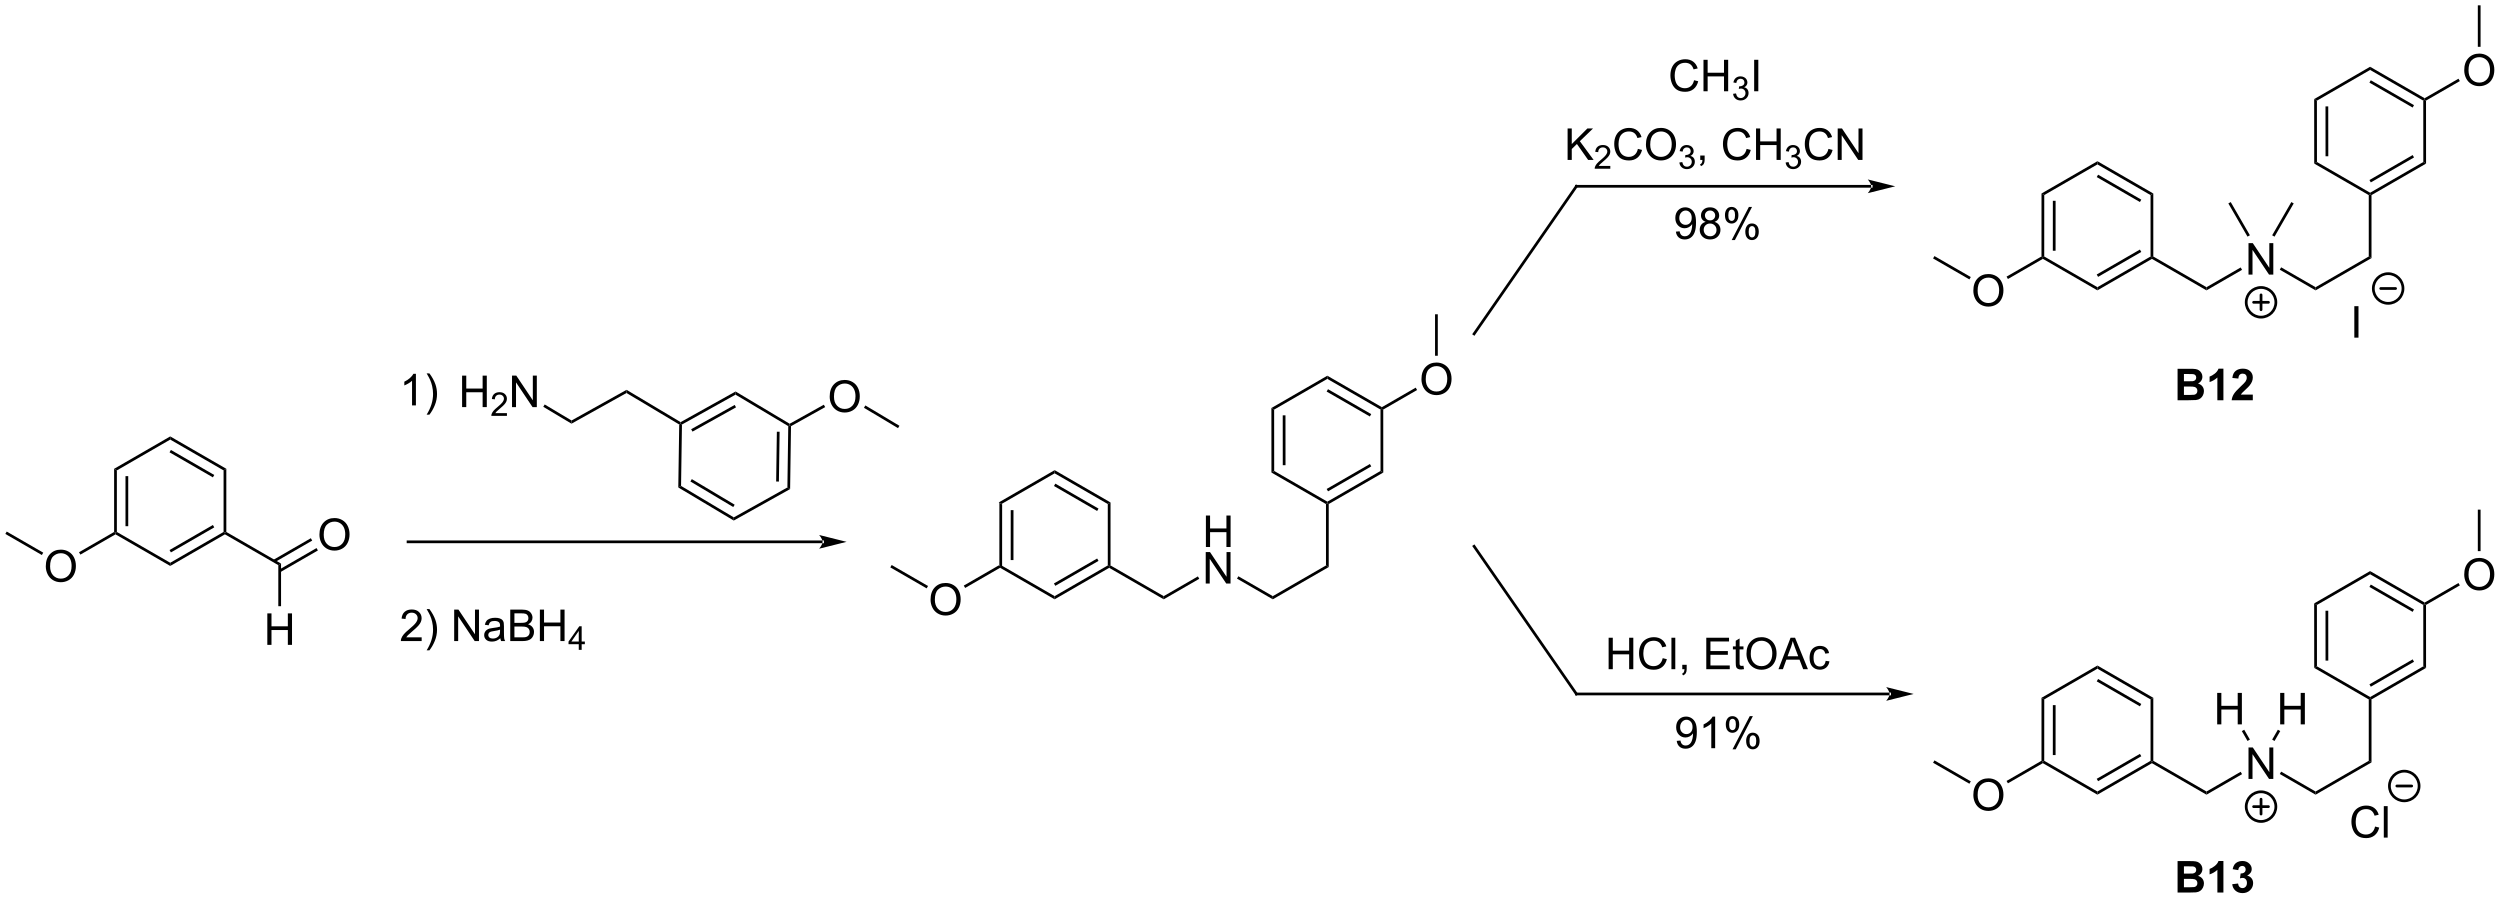 <?xml version="1.0" encoding="UTF-8"?>
<!DOCTYPE svg PUBLIC '-//W3C//DTD SVG 1.0//EN'
          'http://www.w3.org/TR/2001/REC-SVG-20010904/DTD/svg10.dtd'>
<svg stroke-dasharray="none" shape-rendering="auto" xmlns="http://www.w3.org/2000/svg" font-family="'Dialog'" text-rendering="auto" width="1024" fill-opacity="1" color-interpolation="auto" color-rendering="auto" preserveAspectRatio="xMidYMid meet" font-size="12px" viewBox="0 0 1024 369" fill="black" xmlns:xlink="http://www.w3.org/1999/xlink" stroke="black" image-rendering="auto" stroke-miterlimit="10" stroke-linecap="square" stroke-linejoin="miter" font-style="normal" stroke-width="1" height="369" stroke-dashoffset="0" font-weight="normal" stroke-opacity="1"
><!--Generated by the Batik Graphics2D SVG Generator--><defs id="genericDefs"
  /><g
  ><defs id="defs1"
    ><clipPath clipPathUnits="userSpaceOnUse" id="clipPath1"
      ><path d="M0.646 0.646 L468.503 0.646 L468.503 168.81 L0.646 168.81 L0.646 0.646 Z"
      /></clipPath
      ><clipPath clipPathUnits="userSpaceOnUse" id="clipPath2"
      ><path d="M-1.272 18.629 L-1.272 182.117 L453.577 182.117 L453.577 18.629 Z"
      /></clipPath
    ></defs
    ><g transform="scale(2.189,2.189) translate(-0.646,-0.646) matrix(1.029,0,0,1.029,1.954,-18.516)"
    ><path d="M180.956 121.516 L180.706 121.66 L180.456 121.515 L180.462 110.054 L180.962 110.343 ZM183.019 120.47 L183.024 111.39 L182.524 111.39 L182.519 120.469 Z" stroke="none" clip-path="url(#clipPath2)"
    /></g
    ><g transform="matrix(2.251,0,0,2.251,2.864,-41.939)"
    ><path d="M180.962 110.343 L180.462 110.054 L190.636 104.182 L190.636 104.759 Z" stroke="none" clip-path="url(#clipPath2)"
    /></g
    ><g transform="matrix(2.251,0,0,2.251,2.864,-41.939)"
    ><path d="M190.636 104.759 L190.636 104.182 L200.803 110.06 L200.303 110.348 ZM190.51 107.068 L198.366 111.61 L198.617 111.177 L190.76 106.635 Z" stroke="none" clip-path="url(#clipPath2)"
    /></g
    ><g transform="matrix(2.251,0,0,2.251,2.864,-41.939)"
    ><path d="M200.303 110.348 L200.803 110.06 L200.805 121.522 L200.555 121.666 L200.305 121.522 Z" stroke="none" clip-path="url(#clipPath2)"
    /></g
    ><g transform="matrix(2.251,0,0,2.251,2.864,-41.939)"
    ><path d="M200.305 121.522 L200.555 121.666 L200.555 121.955 L190.631 127.683 L190.631 127.105 ZM198.367 120.259 L190.506 124.796 L190.756 125.229 L198.617 120.692 Z" stroke="none" clip-path="url(#clipPath2)"
    /></g
    ><g transform="matrix(2.251,0,0,2.251,2.864,-41.939)"
    ><path d="M190.631 127.105 L190.631 127.683 L180.706 121.948 L180.706 121.66 L180.956 121.516 Z" stroke="none" clip-path="url(#clipPath2)"
    /></g
    ><g transform="matrix(2.251,0,0,2.251,2.864,-41.939)"
    ><path d="M168.056 127.751 Q168.056 126.324 168.822 125.52 Q169.588 124.712 170.799 124.712 Q171.59 124.712 172.226 125.093 Q172.864 125.47 173.197 126.147 Q173.533 126.824 173.533 127.684 Q173.533 128.556 173.181 129.244 Q172.83 129.931 172.184 130.285 Q171.541 130.639 170.793 130.639 Q169.986 130.639 169.348 130.249 Q168.713 129.856 168.385 129.181 Q168.056 128.504 168.056 127.751 ZM168.838 127.762 Q168.838 128.798 169.393 129.395 Q169.95 129.988 170.791 129.988 Q171.645 129.988 172.197 129.387 Q172.752 128.785 172.752 127.681 Q172.752 126.981 172.515 126.46 Q172.278 125.939 171.822 125.652 Q171.369 125.363 170.801 125.363 Q169.997 125.363 169.416 125.918 Q168.838 126.47 168.838 127.762 Z" stroke="none" clip-path="url(#clipPath2)"
    /></g
    ><g transform="matrix(2.251,0,0,2.251,2.864,-41.939)"
    ><path d="M180.456 121.515 L180.706 121.66 L180.706 121.948 L174.351 125.617 L174.101 125.184 Z" stroke="none" clip-path="url(#clipPath2)"
    /></g
    ><g transform="matrix(2.251,0,0,2.251,2.864,-41.939)"
    ><path d="M200.555 121.955 L200.555 121.666 L200.805 121.522 L210.481 127.108 L210.481 127.685 Z" stroke="none" clip-path="url(#clipPath2)"
    /></g
    ><g transform="matrix(2.251,0,0,2.251,2.864,-41.939)"
    ><path d="M250.178 92.721 L250.178 93.01 L249.928 93.154 L240.251 87.574 L240.251 86.997 ZM248.241 93.985 L240.377 89.45 L240.127 89.883 L247.991 94.418 Z" stroke="none" clip-path="url(#clipPath2)"
    /></g
    ><g transform="matrix(2.251,0,0,2.251,2.864,-41.939)"
    ><path d="M240.251 86.997 L240.251 87.574 L230.574 93.163 L230.074 92.875 Z" stroke="none" clip-path="url(#clipPath2)"
    /></g
    ><g transform="matrix(2.251,0,0,2.251,2.864,-41.939)"
    ><path d="M230.074 92.875 L230.574 93.163 L230.584 104.329 L230.084 104.618 ZM232.137 94.209 L232.145 103.283 L232.645 103.282 L232.637 94.208 Z" stroke="none" clip-path="url(#clipPath2)"
    /></g
    ><g transform="matrix(2.251,0,0,2.251,2.864,-41.939)"
    ><path d="M230.084 104.618 L230.584 104.329 L240.258 109.916 L240.258 110.205 L240.008 110.349 Z" stroke="none" clip-path="url(#clipPath2)"
    /></g
    ><g transform="matrix(2.251,0,0,2.251,2.864,-41.939)"
    ><path d="M240.508 110.349 L240.258 110.205 L240.258 109.916 L249.935 104.327 L250.435 104.615 ZM240.383 108.038 L248.246 103.497 L247.996 103.064 L240.133 107.605 Z" stroke="none" clip-path="url(#clipPath2)"
    /></g
    ><g transform="matrix(2.251,0,0,2.251,2.864,-41.939)"
    ><path d="M250.435 104.615 L249.935 104.327 L249.928 93.154 L250.178 93.01 L250.428 93.154 Z" stroke="none" clip-path="url(#clipPath2)"
    /></g
    ><g transform="matrix(2.251,0,0,2.251,2.864,-41.939)"
    ><path d="M240.008 110.349 L240.258 110.205 L240.508 110.349 L240.508 121.81 L240.008 121.522 Z" stroke="none" clip-path="url(#clipPath2)"
    /></g
    ><g transform="matrix(2.251,0,0,2.251,2.864,-41.939)"
    ><path d="M240.008 121.522 L240.508 121.81 L230.332 127.685 L230.332 127.108 Z" stroke="none" clip-path="url(#clipPath2)"
    /></g
    ><g transform="matrix(2.251,0,0,2.251,2.864,-41.939)"
    ><path d="M218.158 118.166 L218.158 112.439 L218.916 112.439 L218.916 114.791 L221.893 114.791 L221.893 112.439 L222.65 112.439 L222.65 118.166 L221.893 118.166 L221.893 115.466 L218.916 115.466 L218.916 118.166 L218.158 118.166 Z" stroke="none" clip-path="url(#clipPath2)"
    /></g
    ><g transform="matrix(2.251,0,0,2.251,2.864,-41.939)"
    ><path d="M218.127 124.816 L218.127 119.09 L218.906 119.09 L221.913 123.584 L221.913 119.09 L222.64 119.09 L222.64 124.816 L221.862 124.816 L218.854 120.316 L218.854 124.816 L218.127 124.816 Z" stroke="none" clip-path="url(#clipPath2)"
    /></g
    ><g transform="matrix(2.251,0,0,2.251,2.864,-41.939)"
    ><path d="M230.332 127.108 L230.332 127.685 L223.818 123.924 L224.068 123.491 Z" stroke="none" clip-path="url(#clipPath2)"
    /></g
    ><g transform="matrix(2.251,0,0,2.251,2.864,-41.939)"
    ><path d="M257.381 87.64 Q257.381 86.213 258.146 85.408 Q258.912 84.601 260.123 84.601 Q260.915 84.601 261.55 84.981 Q262.188 85.359 262.521 86.036 Q262.857 86.713 262.857 87.572 Q262.857 88.445 262.506 89.132 Q262.154 89.82 261.508 90.174 Q260.865 90.528 260.118 90.528 Q259.31 90.528 258.672 90.137 Q258.037 89.744 257.709 89.07 Q257.381 88.393 257.381 87.64 ZM258.162 87.65 Q258.162 88.687 258.717 89.283 Q259.274 89.877 260.115 89.877 Q260.969 89.877 261.521 89.275 Q262.076 88.674 262.076 87.57 Q262.076 86.869 261.839 86.348 Q261.602 85.828 261.146 85.541 Q260.693 85.252 260.125 85.252 Q259.321 85.252 258.74 85.807 Q258.162 86.359 258.162 87.65 Z" stroke="none" clip-path="url(#clipPath2)"
    /></g
    ><g transform="matrix(2.251,0,0,2.251,2.864,-41.939)"
    ><path d="M250.428 93.154 L250.178 93.01 L250.178 92.721 L256.332 89.168 L256.582 89.601 Z" stroke="none" clip-path="url(#clipPath2)"
    /></g
    ><g transform="matrix(2.251,0,0,2.251,2.864,-41.939)"
    ><path d="M216.702 123.516 L216.952 123.949 L210.481 127.685 L210.481 127.108 Z" stroke="none" clip-path="url(#clipPath2)"
    /></g
    ><g transform="matrix(2.251,0,0,2.251,2.864,-41.939)"
    ><path d="M167.591 125.261 L167.341 125.694 L160.729 121.876 L160.979 121.443 Z" stroke="none" clip-path="url(#clipPath2)"
    /></g
    ><g transform="matrix(2.251,0,0,2.251,2.864,-41.939)"
    ><path d="M260.354 83.366 L259.854 83.366 L259.854 75.818 L260.354 75.818 Z" stroke="none" clip-path="url(#clipPath2)"
    /></g
    ><g transform="matrix(2.251,0,0,2.251,2.864,-41.939)"
    ><path d="M285.779 52.674 L285.779 52.674 L267.163 79.531 L267.021 79.737 L266.61 79.452 L266.752 79.246 L285.368 52.389 L285.511 52.184 L285.922 52.468 Z" stroke="none" clip-path="url(#clipPath2)"
    /></g
    ><g transform="matrix(2.251,0,0,2.251,2.864,-41.939)"
    ><path d="M339.218 52.782 L339.218 52.782 L285.574 52.782 L285.324 52.782 L285.324 52.282 L285.574 52.282 L339.218 52.282 L339.468 52.282 L339.468 52.782 ZM343.593 52.532 L338.593 51.282 C338.593 51.282 339.218 51.985 339.218 52.532 C339.218 53.078 338.593 53.782 338.593 53.782 Z" stroke="none" clip-path="url(#clipPath2)"
    /></g
    ><g transform="matrix(2.251,0,0,2.251,2.864,-41.939)"
    ><path d="M342.564 145.154 L342.564 145.154 L285.574 145.154 L285.324 145.154 L285.324 144.654 L285.574 144.654 L342.564 144.654 L342.814 144.654 L342.814 145.154 ZM346.939 144.904 L341.939 143.654 C341.939 143.654 342.564 144.357 342.564 144.904 C342.564 145.451 341.939 146.154 341.939 146.154 Z" stroke="none" clip-path="url(#clipPath2)"
    /></g
    ><g transform="matrix(2.251,0,0,2.251,2.864,-41.939)"
    ><path d="M267.163 117.897 L267.163 117.897 L285.779 144.762 L285.921 144.967 L285.511 145.252 L285.368 145.047 L266.753 118.181 L266.61 117.976 L267.021 117.691 Z" stroke="none" clip-path="url(#clipPath2)"
    /></g
    ><g transform="matrix(2.251,0,0,2.251,2.864,-41.939)"
    ><path d="M291.439 140.401 L291.439 134.674 L292.197 134.674 L292.197 137.026 L295.173 137.026 L295.173 134.674 L295.931 134.674 L295.931 140.401 L295.173 140.401 L295.173 137.7 L292.197 137.7 L292.197 140.401 L291.439 140.401 ZM301.279 138.393 L302.037 138.583 Q301.8 139.518 301.18 140.01 Q300.56 140.5 299.667 140.5 Q298.74 140.5 298.159 140.122 Q297.581 139.744 297.276 139.031 Q296.974 138.315 296.974 137.494 Q296.974 136.599 297.315 135.935 Q297.659 135.268 298.289 134.921 Q298.92 134.575 299.677 134.575 Q300.537 134.575 301.123 135.013 Q301.709 135.45 301.94 136.244 L301.193 136.419 Q300.995 135.794 300.615 135.51 Q300.237 135.224 299.662 135.224 Q299.003 135.224 298.558 135.541 Q298.115 135.856 297.935 136.39 Q297.755 136.924 297.755 137.489 Q297.755 138.221 297.969 138.765 Q298.183 139.31 298.63 139.58 Q299.081 139.849 299.604 139.849 Q300.24 139.849 300.68 139.481 Q301.123 139.114 301.279 138.393 ZM302.866 140.401 L302.866 134.674 L303.569 134.674 L303.569 140.401 L302.866 140.401 ZM304.841 140.401 L304.841 139.599 L305.644 139.599 L305.644 140.401 Q305.644 140.843 305.487 141.114 Q305.331 141.385 304.99 141.533 L304.795 141.234 Q305.019 141.135 305.123 140.945 Q305.229 140.757 305.24 140.401 L304.841 140.401 ZM309.209 140.401 L309.209 134.674 L313.349 134.674 L313.349 135.349 L309.966 135.349 L309.966 137.104 L313.136 137.104 L313.136 137.776 L309.966 137.776 L309.966 139.724 L313.482 139.724 L313.482 140.401 L309.209 140.401 ZM315.974 139.77 L316.076 140.393 Q315.779 140.455 315.545 140.455 Q315.162 140.455 314.951 140.335 Q314.74 140.213 314.654 140.015 Q314.568 139.817 314.568 139.185 L314.568 136.799 L314.052 136.799 L314.052 136.252 L314.568 136.252 L314.568 135.224 L315.269 134.802 L315.269 136.252 L315.974 136.252 L315.974 136.799 L315.269 136.799 L315.269 139.224 Q315.269 139.526 315.305 139.612 Q315.341 139.697 315.425 139.75 Q315.511 139.799 315.667 139.799 Q315.784 139.799 315.974 139.77 ZM316.522 137.612 Q316.522 136.185 317.288 135.38 Q318.054 134.572 319.265 134.572 Q320.056 134.572 320.692 134.953 Q321.33 135.33 321.663 136.007 Q321.999 136.685 321.999 137.544 Q321.999 138.416 321.647 139.104 Q321.296 139.791 320.65 140.145 Q320.007 140.5 319.259 140.5 Q318.452 140.5 317.814 140.109 Q317.179 139.716 316.851 139.041 Q316.522 138.364 316.522 137.612 ZM317.304 137.622 Q317.304 138.658 317.858 139.255 Q318.416 139.849 319.257 139.849 Q320.111 139.849 320.663 139.247 Q321.218 138.645 321.218 137.541 Q321.218 136.841 320.981 136.32 Q320.744 135.799 320.288 135.513 Q319.835 135.224 319.267 135.224 Q318.463 135.224 317.882 135.778 Q317.304 136.33 317.304 137.622 ZM322.344 140.401 L324.545 134.674 L325.362 134.674 L327.706 140.401 L326.841 140.401 L326.175 138.666 L323.779 138.666 L323.151 140.401 L322.344 140.401 ZM323.998 138.049 L325.94 138.049 L325.341 136.463 Q325.068 135.739 324.935 135.276 Q324.826 135.825 324.628 136.369 L323.998 138.049 ZM330.927 138.88 L331.62 138.971 Q331.505 139.685 331.039 140.091 Q330.573 140.494 329.894 140.494 Q329.042 140.494 328.524 139.937 Q328.005 139.38 328.005 138.341 Q328.005 137.669 328.227 137.166 Q328.451 136.661 328.907 136.411 Q329.362 136.158 329.896 136.158 Q330.573 136.158 331.003 136.5 Q331.433 136.841 331.552 137.471 L330.87 137.575 Q330.771 137.158 330.524 136.947 Q330.276 136.737 329.925 136.737 Q329.394 136.737 329.06 137.117 Q328.729 137.497 328.729 138.322 Q328.729 139.158 329.05 139.539 Q329.37 139.916 329.886 139.916 Q330.3 139.916 330.576 139.664 Q330.854 139.408 330.927 138.88 Z" stroke="none" clip-path="url(#clipPath2)"
    /></g
    ><g transform="matrix(2.251,0,0,2.251,2.864,-41.939)"
    ><path d="M370.703 157.066 L370.453 157.21 L370.203 157.066 L370.209 145.605 L370.709 145.893 ZM372.767 156.02 L372.772 146.941 L372.272 146.941 L372.267 156.02 Z" stroke="none" clip-path="url(#clipPath2)"
    /></g
    ><g transform="matrix(2.251,0,0,2.251,2.864,-41.939)"
    ><path d="M370.709 145.893 L370.209 145.605 L380.383 139.732 L380.383 140.31 Z" stroke="none" clip-path="url(#clipPath2)"
    /></g
    ><g transform="matrix(2.251,0,0,2.251,2.864,-41.939)"
    ><path d="M380.383 140.31 L380.383 139.732 L390.55 145.61 L390.05 145.899 ZM380.257 142.619 L388.114 147.161 L388.364 146.728 L380.507 142.186 Z" stroke="none" clip-path="url(#clipPath2)"
    /></g
    ><g transform="matrix(2.251,0,0,2.251,2.864,-41.939)"
    ><path d="M390.05 145.899 L390.55 145.61 L390.552 157.072 L390.302 157.217 L390.052 157.072 Z" stroke="none" clip-path="url(#clipPath2)"
    /></g
    ><g transform="matrix(2.251,0,0,2.251,2.864,-41.939)"
    ><path d="M390.052 157.072 L390.302 157.217 L390.302 157.505 L380.378 163.233 L380.378 162.656 ZM388.114 155.809 L380.254 160.346 L380.504 160.779 L388.364 156.242 Z" stroke="none" clip-path="url(#clipPath2)"
    /></g
    ><g transform="matrix(2.251,0,0,2.251,2.864,-41.939)"
    ><path d="M380.378 162.656 L380.378 163.233 L370.453 157.499 L370.453 157.21 L370.703 157.066 Z" stroke="none" clip-path="url(#clipPath2)"
    /></g
    ><g transform="matrix(2.251,0,0,2.251,2.864,-41.939)"
    ><path d="M357.804 163.302 Q357.804 161.875 358.569 161.07 Q359.335 160.263 360.546 160.263 Q361.338 160.263 361.973 160.643 Q362.611 161.021 362.944 161.698 Q363.28 162.375 363.28 163.234 Q363.28 164.107 362.929 164.794 Q362.577 165.482 361.931 165.836 Q361.288 166.19 360.541 166.19 Q359.733 166.19 359.095 165.799 Q358.46 165.406 358.132 164.732 Q357.804 164.055 357.804 163.302 ZM358.585 163.312 Q358.585 164.349 359.14 164.945 Q359.697 165.539 360.538 165.539 Q361.392 165.539 361.944 164.937 Q362.499 164.336 362.499 163.232 Q362.499 162.531 362.262 162.01 Q362.025 161.489 361.569 161.203 Q361.116 160.914 360.548 160.914 Q359.744 160.914 359.163 161.469 Q358.585 162.021 358.585 163.312 Z" stroke="none" clip-path="url(#clipPath2)"
    /></g
    ><g transform="matrix(2.251,0,0,2.251,2.864,-41.939)"
    ><path d="M370.203 157.066 L370.453 157.21 L370.453 157.499 L364.098 161.168 L363.848 160.735 Z" stroke="none" clip-path="url(#clipPath2)"
    /></g
    ><g transform="matrix(2.251,0,0,2.251,2.864,-41.939)"
    ><path d="M390.302 157.505 L390.302 157.217 L390.552 157.072 L400.228 162.659 L400.228 163.236 Z" stroke="none" clip-path="url(#clipPath2)"
    /></g
    ><g transform="matrix(2.251,0,0,2.251,2.864,-41.939)"
    ><path d="M439.925 128.272 L439.925 128.56 L439.675 128.705 L429.998 123.125 L429.998 122.547 ZM437.988 129.536 L430.124 125.001 L429.874 125.434 L437.739 129.969 Z" stroke="none" clip-path="url(#clipPath2)"
    /></g
    ><g transform="matrix(2.251,0,0,2.251,2.864,-41.939)"
    ><path d="M429.998 122.547 L429.998 123.125 L420.321 128.714 L419.821 128.425 Z" stroke="none" clip-path="url(#clipPath2)"
    /></g
    ><g transform="matrix(2.251,0,0,2.251,2.864,-41.939)"
    ><path d="M419.821 128.425 L420.321 128.714 L420.331 139.879 L419.831 140.168 ZM421.884 129.76 L421.892 138.833 L422.392 138.833 L422.384 129.759 Z" stroke="none" clip-path="url(#clipPath2)"
    /></g
    ><g transform="matrix(2.251,0,0,2.251,2.864,-41.939)"
    ><path d="M419.831 140.168 L420.331 139.879 L430.005 145.467 L430.005 145.755 L429.755 145.9 Z" stroke="none" clip-path="url(#clipPath2)"
    /></g
    ><g transform="matrix(2.251,0,0,2.251,2.864,-41.939)"
    ><path d="M430.255 145.9 L430.005 145.755 L430.005 145.467 L439.682 139.877 L440.183 140.166 ZM430.13 143.589 L437.993 139.048 L437.743 138.614 L429.88 143.156 Z" stroke="none" clip-path="url(#clipPath2)"
    /></g
    ><g transform="matrix(2.251,0,0,2.251,2.864,-41.939)"
    ><path d="M440.183 140.166 L439.682 139.877 L439.675 128.705 L439.925 128.56 L440.175 128.705 Z" stroke="none" clip-path="url(#clipPath2)"
    /></g
    ><g transform="matrix(2.251,0,0,2.251,2.864,-41.939)"
    ><path d="M429.755 145.9 L430.005 145.755 L430.255 145.9 L430.255 157.361 L429.755 157.072 Z" stroke="none" clip-path="url(#clipPath2)"
    /></g
    ><g transform="matrix(2.251,0,0,2.251,2.864,-41.939)"
    ><path d="M429.755 157.072 L430.255 157.361 L420.079 163.236 L420.079 162.659 Z" stroke="none" clip-path="url(#clipPath2)"
    /></g
    ><g transform="matrix(2.251,0,0,2.251,2.864,-41.939)"
    ><path d="M407.874 160.367 L407.874 154.64 L408.653 154.64 L411.661 159.135 L411.661 154.64 L412.387 154.64 L412.387 160.367 L411.609 160.367 L408.601 155.867 L408.601 160.367 L407.874 160.367 Z" stroke="none" clip-path="url(#clipPath2)"
    /></g
    ><g transform="matrix(2.251,0,0,2.251,2.864,-41.939)"
    ><path d="M420.079 162.659 L420.079 163.236 L413.565 159.475 L413.815 159.042 Z" stroke="none" clip-path="url(#clipPath2)"
    /></g
    ><g transform="matrix(2.251,0,0,2.251,2.864,-41.939)"
    ><path d="M447.128 123.191 Q447.128 121.763 447.894 120.959 Q448.659 120.152 449.87 120.152 Q450.662 120.152 451.297 120.532 Q451.935 120.909 452.269 121.587 Q452.604 122.263 452.604 123.123 Q452.604 123.995 452.253 124.683 Q451.901 125.37 451.255 125.725 Q450.612 126.079 449.865 126.079 Q449.058 126.079 448.42 125.688 Q447.784 125.295 447.456 124.62 Q447.128 123.943 447.128 123.191 ZM447.909 123.201 Q447.909 124.237 448.464 124.834 Q449.021 125.428 449.862 125.428 Q450.716 125.428 451.269 124.826 Q451.823 124.225 451.823 123.12 Q451.823 122.42 451.586 121.899 Q451.349 121.378 450.894 121.092 Q450.44 120.803 449.873 120.803 Q449.068 120.803 448.487 121.357 Q447.909 121.909 447.909 123.201 Z" stroke="none" clip-path="url(#clipPath2)"
    /></g
    ><g transform="matrix(2.251,0,0,2.251,2.864,-41.939)"
    ><path d="M440.175 128.705 L439.925 128.56 L439.925 128.272 L446.079 124.719 L446.329 125.152 Z" stroke="none" clip-path="url(#clipPath2)"
    /></g
    ><g transform="matrix(2.251,0,0,2.251,2.864,-41.939)"
    ><path d="M406.449 159.067 L406.699 159.5 L400.228 163.236 L400.228 162.659 Z" stroke="none" clip-path="url(#clipPath2)"
    /></g
    ><g transform="matrix(2.251,0,0,2.251,2.864,-41.939)"
    ><path d="M357.338 160.811 L357.088 161.244 L350.476 157.427 L350.726 156.994 Z" stroke="none" clip-path="url(#clipPath2)"
    /></g
    ><g transform="matrix(2.251,0,0,2.251,2.864,-41.939)"
    ><path d="M450.101 118.917 L449.601 118.917 L449.601 111.368 L450.101 111.368 Z" stroke="none" clip-path="url(#clipPath2)"
    /></g
    ><g transform="matrix(2.251,0,0,2.251,2.864,-41.939)"
    ><path d="M402.175 150.441 L402.175 144.714 L402.933 144.714 L402.933 147.066 L405.909 147.066 L405.909 144.714 L406.667 144.714 L406.667 150.441 L405.909 150.441 L405.909 147.74 L402.933 147.74 L402.933 150.441 L402.175 150.441 Z" stroke="none" clip-path="url(#clipPath2)"
    /></g
    ><g transform="matrix(2.251,0,0,2.251,2.864,-41.939)"
    ><path d="M408.127 153.207 L407.694 153.457 L406.659 151.665 L407.092 151.415 Z" stroke="none" clip-path="url(#clipPath2)"
    /></g
    ><g transform="matrix(2.251,0,0,2.251,2.864,-41.939)"
    ><path d="M413.636 150.441 L413.636 144.714 L414.394 144.714 L414.394 147.066 L417.37 147.066 L417.37 144.714 L418.128 144.714 L418.128 150.441 L417.37 150.441 L417.37 147.74 L414.394 147.74 L414.394 150.441 L413.636 150.441 Z" stroke="none" clip-path="url(#clipPath2)"
    /></g
    ><g transform="matrix(2.251,0,0,2.251,2.864,-41.939)"
    ><path d="M412.61 153.461 L412.177 153.211 L413.216 151.412 L413.649 151.662 Z" stroke="none" clip-path="url(#clipPath2)"
    /></g
    ><g stroke-width="0.5" transform="matrix(2.251,0,0,2.251,2.864,-41.939)" stroke-linejoin="round" stroke-linecap="round"
    ><path fill="none" d="M410.154 168.108 C408.662 168.108 407.454 166.899 407.454 165.408 C407.454 163.917 408.662 162.708 410.154 162.708 C411.645 162.708 412.853 163.917 412.853 165.408 C412.853 166.899 411.645 168.108 410.154 168.108 M408.803 165.408 L411.503 165.408 M410.154 164.058 L410.154 166.758" clip-path="url(#clipPath2)"
    /></g
    ><g transform="matrix(2.251,0,0,2.251,2.864,-41.939)"
    ><path d="M430.904 169.031 L431.662 169.222 Q431.425 170.156 430.805 170.649 Q430.186 171.138 429.292 171.138 Q428.365 171.138 427.784 170.761 Q427.206 170.383 426.902 169.669 Q426.6 168.953 426.6 168.133 Q426.6 167.237 426.941 166.573 Q427.284 165.906 427.915 165.56 Q428.545 165.214 429.303 165.214 Q430.162 165.214 430.748 165.651 Q431.334 166.089 431.566 166.883 L430.818 167.058 Q430.62 166.433 430.24 166.149 Q429.863 165.862 429.287 165.862 Q428.628 165.862 428.183 166.18 Q427.74 166.495 427.561 167.029 Q427.381 167.563 427.381 168.128 Q427.381 168.86 427.594 169.404 Q427.808 169.948 428.256 170.219 Q428.706 170.487 429.23 170.487 Q429.865 170.487 430.305 170.12 Q430.748 169.753 430.904 169.031 ZM432.492 171.039 L432.492 165.313 L433.195 165.313 L433.195 171.039 L432.492 171.039 Z" stroke="none" clip-path="url(#clipPath2)"
    /></g
    ><g stroke-width="0.5" transform="matrix(2.251,0,0,2.251,2.864,-41.939)" stroke-linejoin="round" stroke-linecap="round"
    ><path fill="none" d="M436.214 164.353 C434.723 164.353 433.514 163.144 433.514 161.653 C433.514 160.162 434.723 158.953 436.214 158.953 C437.706 158.953 438.915 160.162 438.915 161.653 C438.915 163.144 437.706 164.353 436.214 164.353 M434.865 161.653 L437.565 161.653" clip-path="url(#clipPath2)"
    /></g
    ><g transform="matrix(2.251,0,0,2.251,2.864,-41.939)"
    ><path d="M370.703 65.299 L370.453 65.443 L370.203 65.299 L370.209 53.837 L370.709 54.126 ZM372.767 64.253 L372.772 55.174 L372.272 55.173 L372.267 64.253 Z" stroke="none" clip-path="url(#clipPath2)"
    /></g
    ><g transform="matrix(2.251,0,0,2.251,2.864,-41.939)"
    ><path d="M370.709 54.126 L370.209 53.837 L380.383 47.965 L380.383 48.543 Z" stroke="none" clip-path="url(#clipPath2)"
    /></g
    ><g transform="matrix(2.251,0,0,2.251,2.864,-41.939)"
    ><path d="M380.383 48.543 L380.383 47.965 L390.55 53.843 L390.05 54.132 ZM380.257 50.852 L388.114 55.394 L388.364 54.961 L380.507 50.419 Z" stroke="none" clip-path="url(#clipPath2)"
    /></g
    ><g transform="matrix(2.251,0,0,2.251,2.864,-41.939)"
    ><path d="M390.05 54.132 L390.55 53.843 L390.552 65.305 L390.302 65.45 L390.052 65.305 Z" stroke="none" clip-path="url(#clipPath2)"
    /></g
    ><g transform="matrix(2.251,0,0,2.251,2.864,-41.939)"
    ><path d="M390.052 65.305 L390.302 65.45 L390.302 65.738 L380.378 71.466 L380.378 70.889 ZM388.114 64.042 L380.254 68.579 L380.504 69.012 L388.364 64.475 Z" stroke="none" clip-path="url(#clipPath2)"
    /></g
    ><g transform="matrix(2.251,0,0,2.251,2.864,-41.939)"
    ><path d="M380.378 70.889 L380.378 71.466 L370.453 65.732 L370.453 65.443 L370.703 65.299 Z" stroke="none" clip-path="url(#clipPath2)"
    /></g
    ><g transform="matrix(2.251,0,0,2.251,2.864,-41.939)"
    ><path d="M357.804 71.535 Q357.804 70.108 358.569 69.303 Q359.335 68.496 360.546 68.496 Q361.338 68.496 361.973 68.876 Q362.611 69.254 362.944 69.931 Q363.28 70.608 363.28 71.467 Q363.28 72.339 362.929 73.027 Q362.577 73.714 361.931 74.069 Q361.288 74.423 360.541 74.423 Q359.733 74.423 359.095 74.032 Q358.46 73.639 358.132 72.964 Q357.804 72.287 357.804 71.535 ZM358.585 71.545 Q358.585 72.582 359.14 73.178 Q359.697 73.772 360.538 73.772 Q361.392 73.772 361.944 73.17 Q362.499 72.569 362.499 71.464 Q362.499 70.764 362.262 70.243 Q362.025 69.722 361.569 69.436 Q361.116 69.147 360.548 69.147 Q359.744 69.147 359.163 69.701 Q358.585 70.254 358.585 71.545 Z" stroke="none" clip-path="url(#clipPath2)"
    /></g
    ><g transform="matrix(2.251,0,0,2.251,2.864,-41.939)"
    ><path d="M370.203 65.299 L370.453 65.443 L370.453 65.732 L364.098 69.401 L363.848 68.968 Z" stroke="none" clip-path="url(#clipPath2)"
    /></g
    ><g transform="matrix(2.251,0,0,2.251,2.864,-41.939)"
    ><path d="M390.302 65.738 L390.302 65.45 L390.552 65.305 L400.228 70.891 L400.228 71.469 Z" stroke="none" clip-path="url(#clipPath2)"
    /></g
    ><g transform="matrix(2.251,0,0,2.251,2.864,-41.939)"
    ><path d="M439.925 36.505 L439.925 36.793 L439.675 36.938 L429.998 31.357 L429.998 30.78 ZM437.988 37.769 L430.124 33.234 L429.874 33.667 L437.739 38.202 Z" stroke="none" clip-path="url(#clipPath2)"
    /></g
    ><g transform="matrix(2.251,0,0,2.251,2.864,-41.939)"
    ><path d="M429.998 30.78 L429.998 31.357 L420.321 36.947 L419.821 36.658 Z" stroke="none" clip-path="url(#clipPath2)"
    /></g
    ><g transform="matrix(2.251,0,0,2.251,2.864,-41.939)"
    ><path d="M419.821 36.658 L420.321 36.947 L420.331 48.112 L419.831 48.401 ZM421.884 37.992 L421.892 47.066 L422.392 47.066 L422.384 37.992 Z" stroke="none" clip-path="url(#clipPath2)"
    /></g
    ><g transform="matrix(2.251,0,0,2.251,2.864,-41.939)"
    ><path d="M419.831 48.401 L420.331 48.112 L430.005 53.7 L430.005 53.988 L429.755 54.133 Z" stroke="none" clip-path="url(#clipPath2)"
    /></g
    ><g transform="matrix(2.251,0,0,2.251,2.864,-41.939)"
    ><path d="M430.255 54.133 L430.005 53.988 L430.005 53.7 L439.682 48.11 L440.183 48.399 ZM430.13 51.822 L437.993 47.28 L437.743 46.847 L429.88 51.389 Z" stroke="none" clip-path="url(#clipPath2)"
    /></g
    ><g transform="matrix(2.251,0,0,2.251,2.864,-41.939)"
    ><path d="M440.183 48.399 L439.682 48.11 L439.675 36.938 L439.925 36.793 L440.175 36.937 Z" stroke="none" clip-path="url(#clipPath2)"
    /></g
    ><g transform="matrix(2.251,0,0,2.251,2.864,-41.939)"
    ><path d="M429.755 54.133 L430.005 53.988 L430.255 54.133 L430.255 65.594 L429.755 65.305 Z" stroke="none" clip-path="url(#clipPath2)"
    /></g
    ><g transform="matrix(2.251,0,0,2.251,2.864,-41.939)"
    ><path d="M429.755 65.305 L430.255 65.594 L420.079 71.469 L420.079 70.891 Z" stroke="none" clip-path="url(#clipPath2)"
    /></g
    ><g transform="matrix(2.251,0,0,2.251,2.864,-41.939)"
    ><path d="M407.874 68.6 L407.874 62.873 L408.653 62.873 L411.661 67.368 L411.661 62.873 L412.387 62.873 L412.387 68.6 L411.609 68.6 L408.601 64.1 L408.601 68.6 L407.874 68.6 Z" stroke="none" clip-path="url(#clipPath2)"
    /></g
    ><g transform="matrix(2.251,0,0,2.251,2.864,-41.939)"
    ><path d="M420.079 70.891 L420.079 71.469 L413.565 67.708 L413.815 67.275 Z" stroke="none" clip-path="url(#clipPath2)"
    /></g
    ><g transform="matrix(2.251,0,0,2.251,2.864,-41.939)"
    ><path d="M447.128 31.423 Q447.128 29.996 447.894 29.192 Q448.659 28.384 449.87 28.384 Q450.662 28.384 451.297 28.765 Q451.935 29.142 452.269 29.819 Q452.604 30.496 452.604 31.356 Q452.604 32.228 452.253 32.916 Q451.901 33.603 451.255 33.957 Q450.612 34.312 449.865 34.312 Q449.058 34.312 448.42 33.921 Q447.784 33.528 447.456 32.853 Q447.128 32.176 447.128 31.423 ZM447.909 31.434 Q447.909 32.47 448.464 33.067 Q449.021 33.66 449.862 33.66 Q450.716 33.66 451.269 33.059 Q451.823 32.457 451.823 31.353 Q451.823 30.653 451.586 30.132 Q451.349 29.611 450.894 29.325 Q450.44 29.035 449.873 29.035 Q449.068 29.035 448.487 29.59 Q447.909 30.142 447.909 31.434 Z" stroke="none" clip-path="url(#clipPath2)"
    /></g
    ><g transform="matrix(2.251,0,0,2.251,2.864,-41.939)"
    ><path d="M440.175 36.937 L439.925 36.793 L439.925 36.505 L446.079 32.951 L446.329 33.385 Z" stroke="none" clip-path="url(#clipPath2)"
    /></g
    ><g transform="matrix(2.251,0,0,2.251,2.864,-41.939)"
    ><path d="M406.449 67.299 L406.699 67.733 L400.228 71.469 L400.228 70.891 Z" stroke="none" clip-path="url(#clipPath2)"
    /></g
    ><g transform="matrix(2.251,0,0,2.251,2.864,-41.939)"
    ><path d="M357.338 69.044 L357.088 69.477 L350.476 65.66 L350.726 65.227 Z" stroke="none" clip-path="url(#clipPath2)"
    /></g
    ><g transform="matrix(2.251,0,0,2.251,2.864,-41.939)"
    ><path d="M450.101 27.15 L449.601 27.15 L449.601 19.601 L450.101 19.601 Z" stroke="none" clip-path="url(#clipPath2)"
    /></g
    ><g transform="matrix(2.251,0,0,2.251,2.864,-41.939)"
    ><path d="M408.127 61.44 L407.694 61.69 L404.206 55.649 L404.639 55.399 Z" stroke="none" clip-path="url(#clipPath2)"
    /></g
    ><g transform="matrix(2.251,0,0,2.251,2.864,-41.939)"
    ><path d="M412.61 61.694 L412.177 61.444 L415.668 55.399 L416.101 55.649 Z" stroke="none" clip-path="url(#clipPath2)"
    /></g
    ><g stroke-width="0.5" transform="matrix(2.251,0,0,2.251,2.864,-41.939)" stroke-linejoin="round" stroke-linecap="round"
    ><path fill="none" d="M410.154 76.341 C408.662 76.341 407.454 75.132 407.454 73.641 C407.454 72.15 408.662 70.941 410.154 70.941 C411.645 70.941 412.853 72.15 412.853 73.641 C412.853 75.132 411.645 76.341 410.154 76.341 M408.803 73.641 L411.503 73.641 M410.154 72.291 L410.154 74.991" clip-path="url(#clipPath2)"
    /></g
    ><g transform="matrix(2.251,0,0,2.251,2.864,-41.939)"
    ><path d="M427.129 80.071 L427.129 74.344 L427.886 74.344 L427.886 80.071 L427.129 80.071 Z" stroke="none" clip-path="url(#clipPath2)"
    /></g
    ><g stroke-width="0.5" transform="matrix(2.251,0,0,2.251,2.864,-41.939)" stroke-linejoin="round" stroke-linecap="round"
    ><path fill="none" d="M433.285 73.828 C431.794 73.828 430.585 72.62 430.585 71.128 C430.585 69.637 431.794 68.428 433.285 68.428 C434.776 68.428 435.985 69.637 435.985 71.128 C435.985 72.62 434.776 73.828 433.285 73.828 M431.935 71.128 L434.635 71.128" clip-path="url(#clipPath2)"
    /></g
    ><g transform="matrix(2.251,0,0,2.251,2.864,-41.939)"
    ><path d="M306.985 33.229 L307.742 33.419 Q307.505 34.354 306.886 34.846 Q306.266 35.336 305.373 35.336 Q304.446 35.336 303.865 34.959 Q303.287 34.581 302.982 33.867 Q302.68 33.151 302.68 32.331 Q302.68 31.435 303.021 30.771 Q303.365 30.104 303.995 29.758 Q304.625 29.412 305.383 29.412 Q306.242 29.412 306.828 29.849 Q307.414 30.287 307.646 31.081 L306.899 31.255 Q306.701 30.63 306.321 30.346 Q305.943 30.06 305.367 30.06 Q304.709 30.06 304.263 30.378 Q303.821 30.693 303.641 31.227 Q303.461 31.761 303.461 32.326 Q303.461 33.057 303.675 33.602 Q303.888 34.146 304.336 34.417 Q304.787 34.685 305.31 34.685 Q305.946 34.685 306.386 34.318 Q306.828 33.951 306.985 33.229 ZM308.7 35.237 L308.7 29.511 L309.457 29.511 L309.457 31.862 L312.434 31.862 L312.434 29.511 L313.192 29.511 L313.192 35.237 L312.434 35.237 L312.434 32.537 L309.457 32.537 L309.457 35.237 L308.7 35.237 Z" stroke="none" clip-path="url(#clipPath2)"
    /></g
    ><g transform="matrix(2.251,0,0,2.251,2.864,-41.939)"
    ><path d="M314.088 35.702 L314.615 35.632 Q314.707 36.081 314.924 36.279 Q315.143 36.476 315.457 36.476 Q315.828 36.476 316.084 36.218 Q316.342 35.96 316.342 35.579 Q316.342 35.216 316.104 34.982 Q315.868 34.745 315.5 34.745 Q315.352 34.745 315.129 34.804 L315.188 34.341 Q315.24 34.347 315.272 34.347 Q315.61 34.347 315.879 34.171 Q316.149 33.995 316.149 33.628 Q316.149 33.339 315.951 33.15 Q315.756 32.958 315.446 32.958 Q315.137 32.958 314.932 33.152 Q314.727 33.345 314.668 33.732 L314.141 33.638 Q314.239 33.107 314.58 32.816 Q314.924 32.525 315.434 32.525 Q315.785 32.525 316.08 32.675 Q316.377 32.825 316.534 33.087 Q316.69 33.347 316.69 33.64 Q316.69 33.919 316.539 34.148 Q316.391 34.376 316.098 34.511 Q316.479 34.599 316.69 34.876 Q316.901 35.152 316.901 35.568 Q316.901 36.13 316.49 36.523 Q316.08 36.913 315.453 36.913 Q314.889 36.913 314.514 36.577 Q314.141 36.239 314.088 35.702 Z" stroke="none" clip-path="url(#clipPath2)"
    /></g
    ><g transform="matrix(2.251,0,0,2.251,2.864,-41.939)"
    ><path d="M317.921 35.237 L317.921 29.511 L318.678 29.511 L318.678 35.237 L317.921 35.237 Z" stroke="none" clip-path="url(#clipPath2)"
    /></g
    ><g transform="matrix(2.251,0,0,2.251,2.864,-41.939)"
    ><path d="M283.974 47.731 L283.974 42.004 L284.732 42.004 L284.732 44.843 L287.575 42.004 L288.604 42.004 L286.2 44.325 L288.708 47.731 L287.708 47.731 L285.669 44.832 L284.732 45.746 L284.732 47.731 L283.974 47.731 Z" stroke="none" clip-path="url(#clipPath2)"
    /></g
    ><g transform="matrix(2.251,0,0,2.251,2.864,-41.939)"
    ><path d="M291.745 48.823 L291.745 49.331 L288.906 49.331 Q288.9 49.139 288.968 48.964 Q289.075 48.675 289.314 48.393 Q289.554 48.112 290.005 47.743 Q290.704 47.169 290.95 46.833 Q291.197 46.497 291.197 46.198 Q291.197 45.886 290.972 45.671 Q290.749 45.454 290.388 45.454 Q290.007 45.454 289.779 45.682 Q289.55 45.911 289.548 46.315 L289.005 46.261 Q289.062 45.653 289.425 45.337 Q289.788 45.018 290.4 45.018 Q291.019 45.018 291.378 45.362 Q291.74 45.704 291.74 46.21 Q291.74 46.468 291.634 46.718 Q291.529 46.966 291.283 47.241 Q291.038 47.516 290.47 47.997 Q289.995 48.395 289.861 48.538 Q289.726 48.68 289.638 48.823 L291.745 48.823 Z" stroke="none" clip-path="url(#clipPath2)"
    /></g
    ><g transform="matrix(2.251,0,0,2.251,2.864,-41.939)"
    ><path d="M296.764 45.723 L297.522 45.913 Q297.285 46.848 296.665 47.34 Q296.045 47.83 295.152 47.83 Q294.225 47.83 293.644 47.452 Q293.066 47.075 292.761 46.361 Q292.459 45.645 292.459 44.825 Q292.459 43.929 292.8 43.265 Q293.144 42.598 293.774 42.252 Q294.404 41.905 295.162 41.905 Q296.022 41.905 296.608 42.343 Q297.194 42.78 297.425 43.575 L296.678 43.749 Q296.48 43.124 296.1 42.84 Q295.722 42.554 295.147 42.554 Q294.488 42.554 294.043 42.871 Q293.6 43.187 293.42 43.72 Q293.24 44.254 293.24 44.819 Q293.24 45.551 293.454 46.095 Q293.668 46.64 294.115 46.91 Q294.566 47.179 295.089 47.179 Q295.725 47.179 296.165 46.812 Q296.608 46.444 296.764 45.723 ZM298.226 44.942 Q298.226 43.515 298.992 42.71 Q299.757 41.903 300.968 41.903 Q301.76 41.903 302.395 42.283 Q303.033 42.66 303.367 43.338 Q303.703 44.015 303.703 44.874 Q303.703 45.746 303.351 46.434 Q303 47.121 302.354 47.476 Q301.711 47.83 300.963 47.83 Q300.156 47.83 299.518 47.439 Q298.882 47.046 298.554 46.371 Q298.226 45.694 298.226 44.942 ZM299.007 44.952 Q299.007 45.989 299.562 46.585 Q300.119 47.179 300.961 47.179 Q301.815 47.179 302.367 46.577 Q302.921 45.976 302.921 44.871 Q302.921 44.171 302.685 43.65 Q302.447 43.129 301.992 42.843 Q301.539 42.554 300.971 42.554 Q300.166 42.554 299.586 43.108 Q299.007 43.66 299.007 44.952 Z" stroke="none" clip-path="url(#clipPath2)"
    /></g
    ><g transform="matrix(2.251,0,0,2.251,2.864,-41.939)"
    ><path d="M304.313 48.196 L304.84 48.126 Q304.932 48.575 305.149 48.772 Q305.367 48.969 305.682 48.969 Q306.053 48.969 306.309 48.712 Q306.567 48.454 306.567 48.073 Q306.567 47.71 306.328 47.475 Q306.092 47.239 305.725 47.239 Q305.576 47.239 305.354 47.298 L305.412 46.835 Q305.465 46.841 305.496 46.841 Q305.834 46.841 306.104 46.665 Q306.373 46.489 306.373 46.122 Q306.373 45.833 306.176 45.643 Q305.981 45.452 305.67 45.452 Q305.362 45.452 305.156 45.645 Q304.951 45.839 304.893 46.225 L304.365 46.132 Q304.463 45.6 304.805 45.309 Q305.149 45.018 305.658 45.018 Q306.01 45.018 306.305 45.169 Q306.602 45.319 306.758 45.581 Q306.914 45.841 306.914 46.133 Q306.914 46.413 306.764 46.641 Q306.615 46.87 306.322 47.005 Q306.703 47.093 306.914 47.37 Q307.125 47.645 307.125 48.061 Q307.125 48.624 306.715 49.016 Q306.305 49.407 305.678 49.407 Q305.113 49.407 304.738 49.071 Q304.365 48.733 304.313 48.196 Z" stroke="none" clip-path="url(#clipPath2)"
    /></g
    ><g transform="matrix(2.251,0,0,2.251,2.864,-41.939)"
    ><path d="M308.109 47.731 L308.109 46.929 L308.911 46.929 L308.911 47.731 Q308.911 48.173 308.755 48.444 Q308.598 48.715 308.257 48.864 L308.062 48.564 Q308.286 48.465 308.39 48.275 Q308.497 48.088 308.507 47.731 L308.109 47.731 ZM316.546 45.723 L317.304 45.913 Q317.067 46.848 316.447 47.34 Q315.827 47.83 314.934 47.83 Q314.007 47.83 313.426 47.452 Q312.848 47.075 312.543 46.361 Q312.241 45.645 312.241 44.825 Q312.241 43.929 312.583 43.265 Q312.926 42.598 313.557 42.252 Q314.187 41.905 314.945 41.905 Q315.804 41.905 316.39 42.343 Q316.976 42.78 317.208 43.575 L316.46 43.749 Q316.262 43.124 315.882 42.84 Q315.505 42.554 314.929 42.554 Q314.27 42.554 313.825 42.871 Q313.382 43.187 313.202 43.72 Q313.023 44.254 313.023 44.819 Q313.023 45.551 313.236 46.095 Q313.45 46.64 313.898 46.91 Q314.348 47.179 314.872 47.179 Q315.507 47.179 315.947 46.812 Q316.39 46.444 316.546 45.723 ZM318.261 47.731 L318.261 42.004 L319.019 42.004 L319.019 44.356 L321.995 44.356 L321.995 42.004 L322.753 42.004 L322.753 47.731 L321.995 47.731 L321.995 45.03 L319.019 45.03 L319.019 47.731 L318.261 47.731 Z" stroke="none" clip-path="url(#clipPath2)"
    /></g
    ><g transform="matrix(2.251,0,0,2.251,2.864,-41.939)"
    ><path d="M323.65 48.196 L324.177 48.126 Q324.269 48.575 324.486 48.772 Q324.704 48.969 325.019 48.969 Q325.39 48.969 325.646 48.712 Q325.904 48.454 325.904 48.073 Q325.904 47.71 325.665 47.475 Q325.429 47.239 325.062 47.239 Q324.913 47.239 324.691 47.298 L324.749 46.835 Q324.802 46.841 324.833 46.841 Q325.171 46.841 325.441 46.665 Q325.71 46.489 325.71 46.122 Q325.71 45.833 325.513 45.643 Q325.318 45.452 325.007 45.452 Q324.699 45.452 324.493 45.645 Q324.288 45.839 324.23 46.225 L323.702 46.132 Q323.8 45.6 324.142 45.309 Q324.486 45.018 324.995 45.018 Q325.347 45.018 325.642 45.169 Q325.939 45.319 326.095 45.581 Q326.251 45.841 326.251 46.133 Q326.251 46.413 326.101 46.641 Q325.952 46.87 325.659 47.005 Q326.04 47.093 326.251 47.37 Q326.462 47.645 326.462 48.061 Q326.462 48.624 326.052 49.016 Q325.642 49.407 325.015 49.407 Q324.45 49.407 324.075 49.071 Q323.702 48.733 323.65 48.196 Z" stroke="none" clip-path="url(#clipPath2)"
    /></g
    ><g transform="matrix(2.251,0,0,2.251,2.864,-41.939)"
    ><path d="M331.438 45.723 L332.195 45.913 Q331.959 46.848 331.339 47.34 Q330.719 47.83 329.826 47.83 Q328.899 47.83 328.318 47.452 Q327.74 47.075 327.435 46.361 Q327.133 45.645 327.133 44.825 Q327.133 43.929 327.474 43.265 Q327.818 42.598 328.448 42.252 Q329.078 41.905 329.836 41.905 Q330.695 41.905 331.281 42.343 Q331.867 42.78 332.099 43.575 L331.352 43.749 Q331.154 43.124 330.774 42.84 Q330.396 42.554 329.82 42.554 Q329.162 42.554 328.716 42.871 Q328.274 43.187 328.094 43.72 Q327.914 44.254 327.914 44.819 Q327.914 45.551 328.128 46.095 Q328.341 46.64 328.789 46.91 Q329.24 47.179 329.763 47.179 Q330.399 47.179 330.839 46.812 Q331.281 46.444 331.438 45.723 ZM333.121 47.731 L333.121 42.004 L333.9 42.004 L336.908 46.499 L336.908 42.004 L337.634 42.004 L337.634 47.731 L336.856 47.731 L333.848 43.231 L333.848 47.731 L333.121 47.731 Z" stroke="none" clip-path="url(#clipPath2)"
    /></g
    ><g transform="matrix(2.251,0,0,2.251,2.864,-41.939)"
    ><path d="M394.967 85.734 L397.257 85.734 Q397.936 85.734 398.269 85.791 Q398.606 85.846 398.868 86.026 Q399.132 86.206 399.306 86.505 Q399.483 86.805 399.483 87.174 Q399.483 87.578 399.267 87.914 Q399.051 88.25 398.678 88.416 Q399.202 88.57 399.483 88.937 Q399.764 89.305 399.764 89.799 Q399.764 90.19 399.582 90.56 Q399.402 90.93 399.087 91.151 Q398.772 91.37 398.311 91.422 Q398.022 91.453 396.918 91.461 L394.967 91.461 L394.967 85.734 ZM396.124 86.687 L396.124 88.01 L396.882 88.01 Q397.559 88.01 397.723 87.992 Q398.019 87.956 398.189 87.786 Q398.358 87.617 398.358 87.338 Q398.358 87.073 398.212 86.909 Q398.066 86.742 397.777 86.706 Q397.606 86.687 396.788 86.687 L396.124 86.687 ZM396.124 88.963 L396.124 90.495 L397.194 90.495 Q397.819 90.495 397.988 90.461 Q398.246 90.414 398.408 90.232 Q398.569 90.049 398.569 89.745 Q398.569 89.487 398.444 89.307 Q398.319 89.127 398.082 89.047 Q397.848 88.963 397.059 88.963 L396.124 88.963 ZM403.307 91.461 L402.211 91.461 L402.211 87.323 Q401.609 87.885 400.792 88.156 L400.792 87.159 Q401.221 87.018 401.724 86.627 Q402.229 86.234 402.417 85.711 L403.307 85.711 L403.307 91.461 ZM408.655 90.44 L408.655 91.461 L404.809 91.461 Q404.871 90.883 405.184 90.364 Q405.496 89.846 406.418 88.992 Q407.16 88.299 407.327 88.055 Q407.553 87.713 407.553 87.383 Q407.553 87.016 407.356 86.818 Q407.16 86.62 406.811 86.62 Q406.467 86.62 406.264 86.828 Q406.061 87.034 406.03 87.516 L404.936 87.406 Q405.035 86.5 405.551 86.107 Q406.066 85.711 406.84 85.711 Q407.686 85.711 408.171 86.169 Q408.655 86.625 408.655 87.305 Q408.655 87.69 408.517 88.041 Q408.379 88.391 408.077 88.773 Q407.879 89.026 407.358 89.502 Q406.84 89.979 406.699 90.135 Q406.561 90.291 406.475 90.44 L408.655 90.44 Z" stroke="none" clip-path="url(#clipPath2)"
    /></g
    ><g transform="matrix(2.251,0,0,2.251,2.864,-41.939)"
    ><path d="M394.967 175.319 L397.257 175.319 Q397.936 175.319 398.269 175.377 Q398.606 175.431 398.868 175.611 Q399.132 175.791 399.306 176.09 Q399.483 176.39 399.483 176.76 Q399.483 177.163 399.267 177.499 Q399.051 177.835 398.678 178.002 Q399.202 178.155 399.483 178.523 Q399.764 178.89 399.764 179.385 Q399.764 179.775 399.582 180.145 Q399.402 180.515 399.087 180.736 Q398.772 180.955 398.311 181.007 Q398.022 181.038 396.918 181.046 L394.967 181.046 L394.967 175.319 ZM396.124 176.273 L396.124 177.595 L396.882 177.595 Q397.559 177.595 397.723 177.577 Q398.019 177.541 398.189 177.371 Q398.358 177.202 398.358 176.924 Q398.358 176.658 398.212 176.494 Q398.066 176.327 397.777 176.291 Q397.606 176.273 396.788 176.273 L396.124 176.273 ZM396.124 178.549 L396.124 180.08 L397.194 180.08 Q397.819 180.08 397.988 180.046 Q398.246 179.999 398.408 179.817 Q398.569 179.635 398.569 179.33 Q398.569 179.072 398.444 178.892 Q398.319 178.713 398.082 178.632 Q397.848 178.549 397.059 178.549 L396.124 178.549 ZM403.307 181.046 L402.211 181.046 L402.211 176.908 Q401.609 177.47 400.792 177.741 L400.792 176.744 Q401.221 176.603 401.724 176.213 Q402.229 175.819 402.417 175.296 L403.307 175.296 L403.307 181.046 ZM404.91 179.525 L405.973 179.398 Q406.022 179.804 406.243 180.02 Q406.467 180.233 406.785 180.233 Q407.124 180.233 407.356 179.976 Q407.59 179.718 407.59 179.28 Q407.59 178.866 407.366 178.624 Q407.144 178.382 406.824 178.382 Q406.613 178.382 406.319 178.463 L406.441 177.569 Q406.887 177.58 407.121 177.377 Q407.356 177.171 407.356 176.83 Q407.356 176.541 407.184 176.369 Q407.012 176.197 406.725 176.197 Q406.444 176.197 406.243 176.392 Q406.046 176.588 406.004 176.963 L404.991 176.791 Q405.098 176.273 405.309 175.963 Q405.522 175.65 405.902 175.473 Q406.285 175.296 406.757 175.296 Q407.566 175.296 408.053 175.812 Q408.457 176.233 408.457 176.765 Q408.457 177.517 407.632 177.968 Q408.124 178.072 408.418 178.439 Q408.715 178.806 408.715 179.327 Q408.715 180.08 408.163 180.614 Q407.613 181.145 406.793 181.145 Q406.014 181.145 405.501 180.697 Q404.991 180.249 404.91 179.525 Z" stroke="none" clip-path="url(#clipPath2)"
    /></g
    ><g transform="matrix(2.251,0,0,2.251,2.864,-41.939)"
    ><path d="M19.993 115.429 L19.743 115.574 L19.493 115.429 L19.493 103.937 L19.993 104.226 ZM22.062 114.379 L22.062 105.276 L21.562 105.276 L21.562 114.379 Z" stroke="none" clip-path="url(#clipPath2)"
    /></g
    ><g transform="matrix(2.251,0,0,2.251,2.864,-41.939)"
    ><path d="M19.993 104.226 L19.493 103.937 L29.702 98.043 L29.702 98.62 Z" stroke="none" clip-path="url(#clipPath2)"
    /></g
    ><g transform="matrix(2.251,0,0,2.251,2.864,-41.939)"
    ><path d="M29.702 98.62 L29.702 98.043 L39.91 103.937 L39.41 104.226 ZM29.577 100.938 L37.465 105.493 L37.715 105.06 L29.827 100.505 Z" stroke="none" clip-path="url(#clipPath2)"
    /></g
    ><g transform="matrix(2.251,0,0,2.251,2.864,-41.939)"
    ><path d="M39.41 104.226 L39.91 103.937 L39.91 115.429 L39.66 115.574 L39.41 115.429 Z" stroke="none" clip-path="url(#clipPath2)"
    /></g
    ><g transform="matrix(2.251,0,0,2.251,2.864,-41.939)"
    ><path d="M39.41 115.429 L39.66 115.574 L39.66 115.862 L29.702 121.612 L29.702 121.035 ZM37.465 114.162 L29.577 118.717 L29.827 119.15 L37.715 114.595 Z" stroke="none" clip-path="url(#clipPath2)"
    /></g
    ><g transform="matrix(2.251,0,0,2.251,2.864,-41.939)"
    ><path d="M29.702 121.035 L29.702 121.612 L19.743 115.862 L19.743 115.574 L19.993 115.429 Z" stroke="none" clip-path="url(#clipPath2)"
    /></g
    ><g transform="matrix(2.251,0,0,2.251,2.864,-41.939)"
    ><path d="M7.061 121.685 Q7.061 120.258 7.827 119.453 Q8.592 118.646 9.803 118.646 Q10.595 118.646 11.23 119.026 Q11.868 119.403 12.202 120.081 Q12.538 120.758 12.538 121.617 Q12.538 122.489 12.186 123.177 Q11.835 123.864 11.189 124.219 Q10.545 124.573 9.798 124.573 Q8.991 124.573 8.353 124.182 Q7.717 123.789 7.389 123.114 Q7.061 122.437 7.061 121.685 ZM7.842 121.695 Q7.842 122.732 8.397 123.328 Q8.954 123.922 9.795 123.922 Q10.65 123.922 11.202 123.32 Q11.756 122.719 11.756 121.614 Q11.756 120.914 11.519 120.393 Q11.282 119.872 10.827 119.586 Q10.373 119.297 9.806 119.297 Q9.001 119.297 8.42 119.851 Q7.842 120.403 7.842 121.695 Z" stroke="none" clip-path="url(#clipPath2)"
    /></g
    ><g transform="matrix(2.251,0,0,2.251,2.864,-41.939)"
    ><path d="M19.493 115.429 L19.743 115.574 L19.743 115.862 L13.355 119.551 L13.105 119.118 Z" stroke="none" clip-path="url(#clipPath2)"
    /></g
    ><g transform="matrix(2.251,0,0,2.251,2.864,-41.939)"
    ><path d="M39.66 115.862 L39.66 115.574 L39.91 115.429 L49.869 121.179 L49.369 121.468 Z" stroke="none" clip-path="url(#clipPath2)"
    /></g
    ><g transform="matrix(2.251,0,0,2.251,2.864,-41.939)"
    ><path d="M56.854 115.935 Q56.854 114.508 57.62 113.703 Q58.386 112.896 59.597 112.896 Q60.388 112.896 61.024 113.276 Q61.662 113.653 61.995 114.331 Q62.331 115.008 62.331 115.867 Q62.331 116.739 61.979 117.427 Q61.628 118.114 60.982 118.469 Q60.339 118.823 59.591 118.823 Q58.784 118.823 58.146 118.432 Q57.511 118.039 57.182 117.364 Q56.854 116.687 56.854 115.935 ZM57.636 115.945 Q57.636 116.982 58.19 117.578 Q58.748 118.172 59.589 118.172 Q60.443 118.172 60.995 117.57 Q61.55 116.969 61.55 115.864 Q61.55 115.164 61.313 114.643 Q61.076 114.122 60.62 113.836 Q60.167 113.547 59.599 113.547 Q58.794 113.547 58.214 114.101 Q57.636 114.653 57.636 115.945 Z" stroke="none" clip-path="url(#clipPath2)"
    /></g
    ><g transform="matrix(2.251,0,0,2.251,2.864,-41.939)"
    ><path d="M49.744 122.735 L56.574 118.792 L56.324 118.359 L49.494 122.302 ZM48.709 120.943 L55.539 116.999 L55.288 116.567 L48.459 120.51 Z" stroke="none" clip-path="url(#clipPath2)"
    /></g
    ><g transform="matrix(2.251,0,0,2.251,2.864,-41.939)"
    ><path d="M47.371 135.974 L47.371 130.247 L48.129 130.247 L48.129 132.599 L51.105 132.599 L51.105 130.247 L51.863 130.247 L51.863 135.974 L51.105 135.974 L51.105 133.273 L48.129 133.273 L48.129 135.974 L47.371 135.974 Z" stroke="none" clip-path="url(#clipPath2)"
    /></g
    ><g transform="matrix(2.251,0,0,2.251,2.864,-41.939)"
    ><path d="M49.369 121.468 L49.869 121.179 L49.869 128.939 L49.369 128.939 Z" stroke="none" clip-path="url(#clipPath2)"
    /></g
    ><g transform="matrix(2.251,0,0,2.251,2.864,-41.939)"
    ><path d="M142.162 96.17 L142.414 96.03 L142.662 96.178 L142.501 107.624 L142.005 107.328 ZM140.087 97.186 L139.96 106.253 L140.459 106.26 L140.587 97.193 Z" stroke="none" clip-path="url(#clipPath2)"
    /></g
    ><g transform="matrix(2.251,0,0,2.251,2.864,-41.939)"
    ><path d="M142.005 107.328 L142.501 107.624 L132.243 113.353 L132.251 112.776 Z" stroke="none" clip-path="url(#clipPath2)"
    /></g
    ><g transform="matrix(2.251,0,0,2.251,2.864,-41.939)"
    ><path d="M132.251 112.776 L132.243 113.353 L122.151 107.331 L122.655 107.05 ZM132.409 110.468 L124.612 105.814 L124.356 106.244 L132.153 110.897 Z" stroke="none" clip-path="url(#clipPath2)"
    /></g
    ><g transform="matrix(2.251,0,0,2.251,2.864,-41.939)"
    ><path d="M122.655 107.05 L122.151 107.331 L122.32 95.871 L122.572 95.731 L122.82 95.879 Z" stroke="none" clip-path="url(#clipPath2)"
    /></g
    ><g transform="matrix(2.251,0,0,2.251,2.864,-41.939)"
    ><path d="M122.82 95.879 L122.572 95.731 L122.576 95.442 L132.574 89.867 L132.566 90.444 ZM124.736 97.169 L132.657 92.752 L132.413 92.316 L124.493 96.732 Z" stroke="none" clip-path="url(#clipPath2)"
    /></g
    ><g transform="matrix(2.251,0,0,2.251,2.864,-41.939)"
    ><path d="M132.566 90.444 L132.574 89.867 L142.418 95.741 L142.414 96.03 L142.162 96.17 Z" stroke="none" clip-path="url(#clipPath2)"
    /></g
    ><g transform="matrix(2.251,0,0,2.251,2.864,-41.939)"
    ><path d="M122.576 95.442 L122.572 95.731 L122.32 95.871 L112.728 90.142 L112.736 89.565 Z" stroke="none" clip-path="url(#clipPath2)"
    /></g
    ><g transform="matrix(2.251,0,0,2.251,2.864,-41.939)"
    ><path d="M112.736 89.565 L112.728 90.142 L102.718 95.725 L102.727 95.147 Z" stroke="none" clip-path="url(#clipPath2)"
    /></g
    ><g transform="matrix(2.251,0,0,2.251,2.864,-41.939)"
    ><path d="M82.813 92.709 L82.813 86.982 L83.571 86.982 L83.571 89.334 L86.548 89.334 L86.548 86.982 L87.306 86.982 L87.306 92.709 L86.548 92.709 L86.548 90.008 L83.571 90.008 L83.571 92.709 L82.813 92.709 Z" stroke="none" clip-path="url(#clipPath2)"
    /></g
    ><g transform="matrix(2.251,0,0,2.251,2.864,-41.939)"
    ><path d="M90.972 93.801 L90.972 94.309 L88.132 94.309 Q88.126 94.117 88.194 93.942 Q88.302 93.653 88.54 93.371 Q88.78 93.09 89.231 92.721 Q89.931 92.147 90.177 91.811 Q90.423 91.475 90.423 91.176 Q90.423 90.864 90.198 90.649 Q89.975 90.432 89.614 90.432 Q89.233 90.432 89.005 90.66 Q88.776 90.889 88.774 91.293 L88.231 91.239 Q88.288 90.631 88.651 90.315 Q89.015 89.996 89.626 89.996 Q90.245 89.996 90.604 90.34 Q90.966 90.682 90.966 91.188 Q90.966 91.445 90.86 91.695 Q90.755 91.944 90.509 92.219 Q90.265 92.494 89.696 92.975 Q89.222 93.373 89.087 93.516 Q88.952 93.658 88.864 93.801 L90.972 93.801 Z" stroke="none" clip-path="url(#clipPath2)"
    /></g
    ><g transform="matrix(2.251,0,0,2.251,2.864,-41.939)"
    ><path d="M91.896 92.709 L91.896 86.982 L92.675 86.982 L95.683 91.477 L95.683 86.982 L96.409 86.982 L96.409 92.709 L95.631 92.709 L92.623 88.209 L92.623 92.709 L91.896 92.709 Z" stroke="none" clip-path="url(#clipPath2)"
    /></g
    ><g transform="matrix(2.251,0,0,2.251,2.864,-41.939)"
    ><path d="M102.727 95.147 L102.718 95.725 L97.584 92.658 L97.84 92.229 Z" stroke="none" clip-path="url(#clipPath2)"
    /></g
    ><g transform="matrix(2.251,0,0,2.251,2.864,-41.939)"
    ><path d="M149.701 90.808 Q149.701 89.381 150.466 88.576 Q151.232 87.769 152.443 87.769 Q153.234 87.769 153.87 88.149 Q154.508 88.526 154.841 89.204 Q155.177 89.881 155.177 90.74 Q155.177 91.612 154.826 92.3 Q154.474 92.987 153.828 93.342 Q153.185 93.696 152.438 93.696 Q151.63 93.696 150.992 93.305 Q150.357 92.912 150.029 92.237 Q149.701 91.56 149.701 90.808 ZM150.482 90.818 Q150.482 91.855 151.037 92.451 Q151.594 93.045 152.435 93.045 Q153.289 93.045 153.841 92.443 Q154.396 91.842 154.396 90.737 Q154.396 90.037 154.159 89.516 Q153.922 88.995 153.466 88.709 Q153.013 88.42 152.445 88.42 Q151.641 88.42 151.06 88.974 Q150.482 89.526 150.482 90.818 Z" stroke="none" clip-path="url(#clipPath2)"
    /></g
    ><g transform="matrix(2.251,0,0,2.251,2.864,-41.939)"
    ><path d="M142.662 96.178 L142.414 96.03 L142.418 95.741 L148.634 92.274 L148.878 92.711 Z" stroke="none" clip-path="url(#clipPath2)"
    /></g
    ><g transform="matrix(2.251,0,0,2.251,2.864,-41.939)"
    ><path d="M148.403 117.477 L148.403 117.477 L72.98 117.477 L72.73 117.477 L72.73 116.977 L72.98 116.977 L148.403 116.977 L148.653 116.977 L148.653 117.477 ZM152.778 117.227 L147.778 115.977 C147.778 115.977 148.403 116.68 148.403 117.227 C148.403 117.774 147.778 118.477 147.778 118.477 Z" stroke="none" clip-path="url(#clipPath2)"
    /></g
    ><g transform="matrix(2.251,0,0,2.251,2.864,-41.939)"
    ><path d="M75.455 134.608 L75.455 135.285 L71.668 135.285 Q71.661 135.03 71.752 134.795 Q71.895 134.41 72.213 134.035 Q72.533 133.66 73.135 133.168 Q74.067 132.402 74.395 131.954 Q74.723 131.506 74.723 131.108 Q74.723 130.691 74.424 130.405 Q74.127 130.116 73.645 130.116 Q73.137 130.116 72.833 130.42 Q72.528 130.725 72.525 131.264 L71.801 131.191 Q71.877 130.381 72.361 129.959 Q72.846 129.535 73.661 129.535 Q74.486 129.535 74.965 129.993 Q75.447 130.449 75.447 131.123 Q75.447 131.467 75.306 131.8 Q75.166 132.131 74.838 132.498 Q74.512 132.866 73.754 133.506 Q73.122 134.037 72.942 134.228 Q72.762 134.418 72.645 134.608 L75.455 134.608 ZM76.865 136.97 L76.36 136.97 Q77.529 135.092 77.529 133.215 Q77.529 132.48 77.36 131.756 Q77.227 131.17 76.99 130.631 Q76.837 130.28 76.36 129.459 L76.865 129.459 Q77.6 130.441 77.951 131.428 Q78.251 132.28 78.251 133.209 Q78.251 134.264 77.847 135.251 Q77.443 136.235 76.865 136.97 ZM81.372 135.285 L81.372 129.558 L82.15 129.558 L85.158 134.053 L85.158 129.558 L85.885 129.558 L85.885 135.285 L85.106 135.285 L82.098 130.785 L82.098 135.285 L81.372 135.285 ZM89.774 134.772 Q89.383 135.105 89.021 135.243 Q88.662 135.379 88.248 135.379 Q87.563 135.379 87.196 135.045 Q86.829 134.709 86.829 134.191 Q86.829 133.887 86.967 133.634 Q87.107 133.381 87.331 133.23 Q87.555 133.077 87.837 132.998 Q88.045 132.944 88.462 132.894 Q89.313 132.793 89.717 132.652 Q89.719 132.506 89.719 132.467 Q89.719 132.037 89.521 131.863 Q89.251 131.623 88.719 131.623 Q88.225 131.623 87.987 131.798 Q87.751 131.972 87.638 132.412 L86.951 132.319 Q87.045 131.879 87.258 131.608 Q87.475 131.334 87.881 131.189 Q88.287 131.043 88.821 131.043 Q89.352 131.043 89.683 131.168 Q90.016 131.293 90.172 131.483 Q90.329 131.67 90.391 131.959 Q90.428 132.139 90.428 132.608 L90.428 133.545 Q90.428 134.527 90.472 134.787 Q90.516 135.045 90.649 135.285 L89.915 135.285 Q89.805 135.066 89.774 134.772 ZM89.717 133.202 Q89.334 133.358 88.568 133.467 Q88.133 133.53 87.954 133.608 Q87.774 133.686 87.675 133.837 Q87.579 133.988 87.579 134.17 Q87.579 134.452 87.792 134.639 Q88.006 134.827 88.415 134.827 Q88.821 134.827 89.136 134.649 Q89.454 134.472 89.602 134.162 Q89.717 133.925 89.717 133.459 L89.717 133.202 ZM91.575 135.285 L91.575 129.558 L93.723 129.558 Q94.379 129.558 94.775 129.733 Q95.174 129.905 95.398 130.267 Q95.622 130.629 95.622 131.022 Q95.622 131.389 95.421 131.715 Q95.223 132.037 94.822 132.238 Q95.34 132.389 95.619 132.756 Q95.9 133.123 95.9 133.623 Q95.9 134.027 95.728 134.373 Q95.559 134.717 95.309 134.905 Q95.059 135.092 94.681 135.189 Q94.306 135.285 93.76 135.285 L91.575 135.285 ZM92.333 131.965 L93.572 131.965 Q94.075 131.965 94.293 131.897 Q94.583 131.811 94.728 131.613 Q94.877 131.412 94.877 131.113 Q94.877 130.827 94.739 130.61 Q94.603 130.394 94.348 130.314 Q94.096 130.233 93.478 130.233 L92.333 130.233 L92.333 131.965 ZM92.333 134.608 L93.76 134.608 Q94.127 134.608 94.275 134.582 Q94.536 134.535 94.71 134.425 Q94.887 134.316 94.999 134.108 Q95.114 133.897 95.114 133.623 Q95.114 133.303 94.95 133.069 Q94.786 132.832 94.494 132.735 Q94.205 132.639 93.658 132.639 L92.333 132.639 L92.333 134.608 ZM96.965 135.285 L96.965 129.558 L97.723 129.558 L97.723 131.91 L100.7 131.91 L100.7 129.558 L101.458 129.558 L101.458 135.285 L100.7 135.285 L100.7 132.584 L97.723 132.584 L97.723 135.285 L96.965 135.285 Z" stroke="none" clip-path="url(#clipPath2)"
    /></g
    ><g transform="matrix(2.251,0,0,2.251,2.864,-41.939)"
    ><path d="M104.041 136.885 L104.041 135.856 L102.178 135.856 L102.178 135.373 L104.139 132.59 L104.569 132.59 L104.569 135.373 L105.149 135.373 L105.149 135.856 L104.569 135.856 L104.569 136.885 L104.041 136.885 ZM104.041 135.373 L104.041 133.436 L102.698 135.373 L104.041 135.373 Z" stroke="none" clip-path="url(#clipPath2)"
    /></g
    ><g transform="matrix(2.251,0,0,2.251,2.864,-41.939)"
    ><path d="M6.595 119.194 L6.345 119.627 L-0.3 115.79 L-0.05 115.357 Z" stroke="none" clip-path="url(#clipPath2)"
    /></g
    ><g transform="matrix(2.251,0,0,2.251,2.864,-41.939)"
    ><path d="M155.935 92.835 L156.192 92.406 L162.392 96.109 L162.135 96.539 Z" stroke="none" clip-path="url(#clipPath2)"
    /></g
    ><g transform="matrix(2.251,0,0,2.251,2.864,-41.939)"
    ><path d="M303.678 60.782 L304.356 60.719 Q304.442 61.196 304.684 61.412 Q304.926 61.626 305.303 61.626 Q305.629 61.626 305.871 61.477 Q306.116 61.329 306.272 61.081 Q306.428 60.834 306.533 60.412 Q306.639 59.99 306.639 59.553 Q306.639 59.506 306.637 59.412 Q306.426 59.748 306.059 59.956 Q305.694 60.165 305.27 60.165 Q304.559 60.165 304.067 59.649 Q303.574 59.133 303.574 58.29 Q303.574 57.42 304.087 56.889 Q304.6 56.357 305.374 56.357 Q305.934 56.357 306.395 56.659 Q306.858 56.959 307.098 57.516 Q307.34 58.071 307.34 59.126 Q307.34 60.224 307.1 60.876 Q306.863 61.524 306.392 61.865 Q305.921 62.206 305.288 62.206 Q304.616 62.206 304.189 61.834 Q303.764 61.459 303.678 60.782 ZM306.559 58.256 Q306.559 57.649 306.236 57.295 Q305.913 56.938 305.46 56.938 Q304.991 56.938 304.642 57.321 Q304.296 57.704 304.296 58.313 Q304.296 58.86 304.626 59.204 Q304.957 59.545 305.442 59.545 Q305.928 59.545 306.244 59.204 Q306.559 58.86 306.559 58.256 ZM309.104 59.001 Q308.667 58.842 308.456 58.545 Q308.245 58.248 308.245 57.834 Q308.245 57.209 308.693 56.784 Q309.143 56.357 309.891 56.357 Q310.641 56.357 311.096 56.792 Q311.555 57.227 311.555 57.852 Q311.555 58.251 311.344 58.547 Q311.135 58.842 310.711 59.001 Q311.237 59.172 311.513 59.555 Q311.789 59.938 311.789 60.469 Q311.789 61.204 311.268 61.706 Q310.75 62.206 309.901 62.206 Q309.055 62.206 308.534 61.704 Q308.016 61.201 308.016 60.451 Q308.016 59.891 308.297 59.516 Q308.581 59.139 309.104 59.001 ZM308.964 57.81 Q308.964 58.217 309.224 58.474 Q309.487 58.732 309.906 58.732 Q310.313 58.732 310.57 58.477 Q310.831 58.219 310.831 57.849 Q310.831 57.462 310.563 57.198 Q310.297 56.935 309.899 56.935 Q309.495 56.935 309.229 57.193 Q308.964 57.451 308.964 57.81 ZM308.737 60.454 Q308.737 60.756 308.88 61.037 Q309.024 61.318 309.305 61.472 Q309.586 61.626 309.909 61.626 Q310.414 61.626 310.742 61.303 Q311.07 60.977 311.07 60.477 Q311.07 59.969 310.732 59.639 Q310.393 59.305 309.885 59.305 Q309.391 59.305 309.063 59.633 Q308.737 59.962 308.737 60.454 ZM312.606 57.756 Q312.606 57.141 312.913 56.712 Q313.223 56.282 313.809 56.282 Q314.348 56.282 314.699 56.667 Q315.053 57.053 315.053 57.797 Q315.053 58.524 314.697 58.917 Q314.34 59.31 313.817 59.31 Q313.296 59.31 312.949 58.925 Q312.606 58.537 312.606 57.756 ZM313.827 56.766 Q313.567 56.766 313.392 56.993 Q313.218 57.219 313.218 57.826 Q313.218 58.376 313.392 58.602 Q313.569 58.826 313.827 58.826 Q314.093 58.826 314.267 58.599 Q314.442 58.373 314.442 57.771 Q314.442 57.217 314.264 56.993 Q314.09 56.766 313.827 56.766 ZM313.832 62.318 L316.965 56.282 L317.535 56.282 L314.413 62.318 L313.832 62.318 ZM316.309 60.764 Q316.309 60.146 316.616 59.719 Q316.926 59.29 317.514 59.29 Q318.053 59.29 318.408 59.675 Q318.762 60.06 318.762 60.805 Q318.762 61.532 318.402 61.925 Q318.046 62.318 317.52 62.318 Q316.999 62.318 316.652 61.93 Q316.309 61.54 316.309 60.764 ZM317.535 59.774 Q317.27 59.774 317.095 60.001 Q316.921 60.227 316.921 60.834 Q316.921 61.381 317.095 61.607 Q317.272 61.834 317.53 61.834 Q317.801 61.834 317.973 61.607 Q318.147 61.381 318.147 60.779 Q318.147 60.224 317.97 60.001 Q317.796 59.774 317.535 59.774 Z" stroke="none" clip-path="url(#clipPath2)"
    /></g
    ><g transform="matrix(2.251,0,0,2.251,2.864,-41.939)"
    ><path d="M303.83 153.445 L304.507 153.383 Q304.593 153.859 304.835 154.075 Q305.077 154.289 305.455 154.289 Q305.78 154.289 306.023 154.141 Q306.267 153.992 306.424 153.745 Q306.58 153.497 306.684 153.075 Q306.791 152.654 306.791 152.216 Q306.791 152.169 306.788 152.075 Q306.577 152.411 306.21 152.62 Q305.846 152.828 305.421 152.828 Q304.71 152.828 304.218 152.312 Q303.726 151.797 303.726 150.953 Q303.726 150.083 304.239 149.552 Q304.752 149.021 305.525 149.021 Q306.085 149.021 306.546 149.323 Q307.01 149.622 307.249 150.18 Q307.491 150.734 307.491 151.789 Q307.491 152.888 307.252 153.539 Q307.015 154.187 306.543 154.529 Q306.072 154.87 305.439 154.87 Q304.767 154.87 304.34 154.497 Q303.916 154.122 303.83 153.445 ZM306.71 150.919 Q306.71 150.312 306.387 149.958 Q306.064 149.601 305.611 149.601 Q305.142 149.601 304.793 149.984 Q304.447 150.367 304.447 150.976 Q304.447 151.523 304.778 151.867 Q305.109 152.208 305.593 152.208 Q306.08 152.208 306.395 151.867 Q306.71 151.523 306.71 150.919 ZM310.823 154.771 L310.12 154.771 L310.12 150.289 Q309.865 150.531 309.454 150.773 Q309.042 151.016 308.714 151.138 L308.714 150.458 Q309.303 150.18 309.743 149.786 Q310.185 149.391 310.37 149.021 L310.823 149.021 L310.823 154.771 ZM312.757 150.419 Q312.757 149.805 313.064 149.375 Q313.374 148.945 313.96 148.945 Q314.499 148.945 314.851 149.331 Q315.205 149.716 315.205 150.461 Q315.205 151.187 314.848 151.581 Q314.491 151.974 313.968 151.974 Q313.447 151.974 313.101 151.588 Q312.757 151.2 312.757 150.419 ZM313.978 149.43 Q313.718 149.43 313.543 149.656 Q313.369 149.883 313.369 150.489 Q313.369 151.039 313.543 151.266 Q313.721 151.489 313.978 151.489 Q314.244 151.489 314.418 151.263 Q314.593 151.036 314.593 150.435 Q314.593 149.88 314.416 149.656 Q314.241 149.43 313.978 149.43 ZM313.984 154.982 L317.116 148.945 L317.687 148.945 L314.564 154.982 L313.984 154.982 ZM316.46 153.427 Q316.46 152.81 316.767 152.383 Q317.077 151.953 317.666 151.953 Q318.205 151.953 318.559 152.338 Q318.913 152.724 318.913 153.469 Q318.913 154.195 318.554 154.588 Q318.197 154.982 317.671 154.982 Q317.15 154.982 316.804 154.594 Q316.46 154.203 316.46 153.427 ZM317.687 152.437 Q317.421 152.437 317.247 152.664 Q317.072 152.891 317.072 153.497 Q317.072 154.044 317.247 154.271 Q317.424 154.497 317.682 154.497 Q317.952 154.497 318.124 154.271 Q318.299 154.044 318.299 153.443 Q318.299 152.888 318.122 152.664 Q317.947 152.437 317.687 152.437 Z" stroke="none" clip-path="url(#clipPath2)"
    /></g
    ><g transform="matrix(2.251,0,0,2.251,2.864,-41.939)"
    ><path d="M74.408 92.4 L73.705 92.4 L73.705 87.918 Q73.45 88.16 73.038 88.403 Q72.627 88.645 72.299 88.767 L72.299 88.088 Q72.887 87.809 73.327 87.416 Q73.77 87.02 73.955 86.65 L74.408 86.65 L74.408 92.4 ZM76.865 94.085 L76.36 94.085 Q77.529 92.207 77.529 90.33 Q77.529 89.595 77.36 88.871 Q77.227 88.285 76.99 87.746 Q76.837 87.395 76.36 86.575 L76.865 86.575 Q77.6 87.556 77.951 88.543 Q78.251 89.395 78.251 90.325 Q78.251 91.379 77.847 92.366 Q77.443 93.35 76.865 94.085 Z" stroke="none" clip-path="url(#clipPath2)"
    /></g
  ></g
></svg
>
